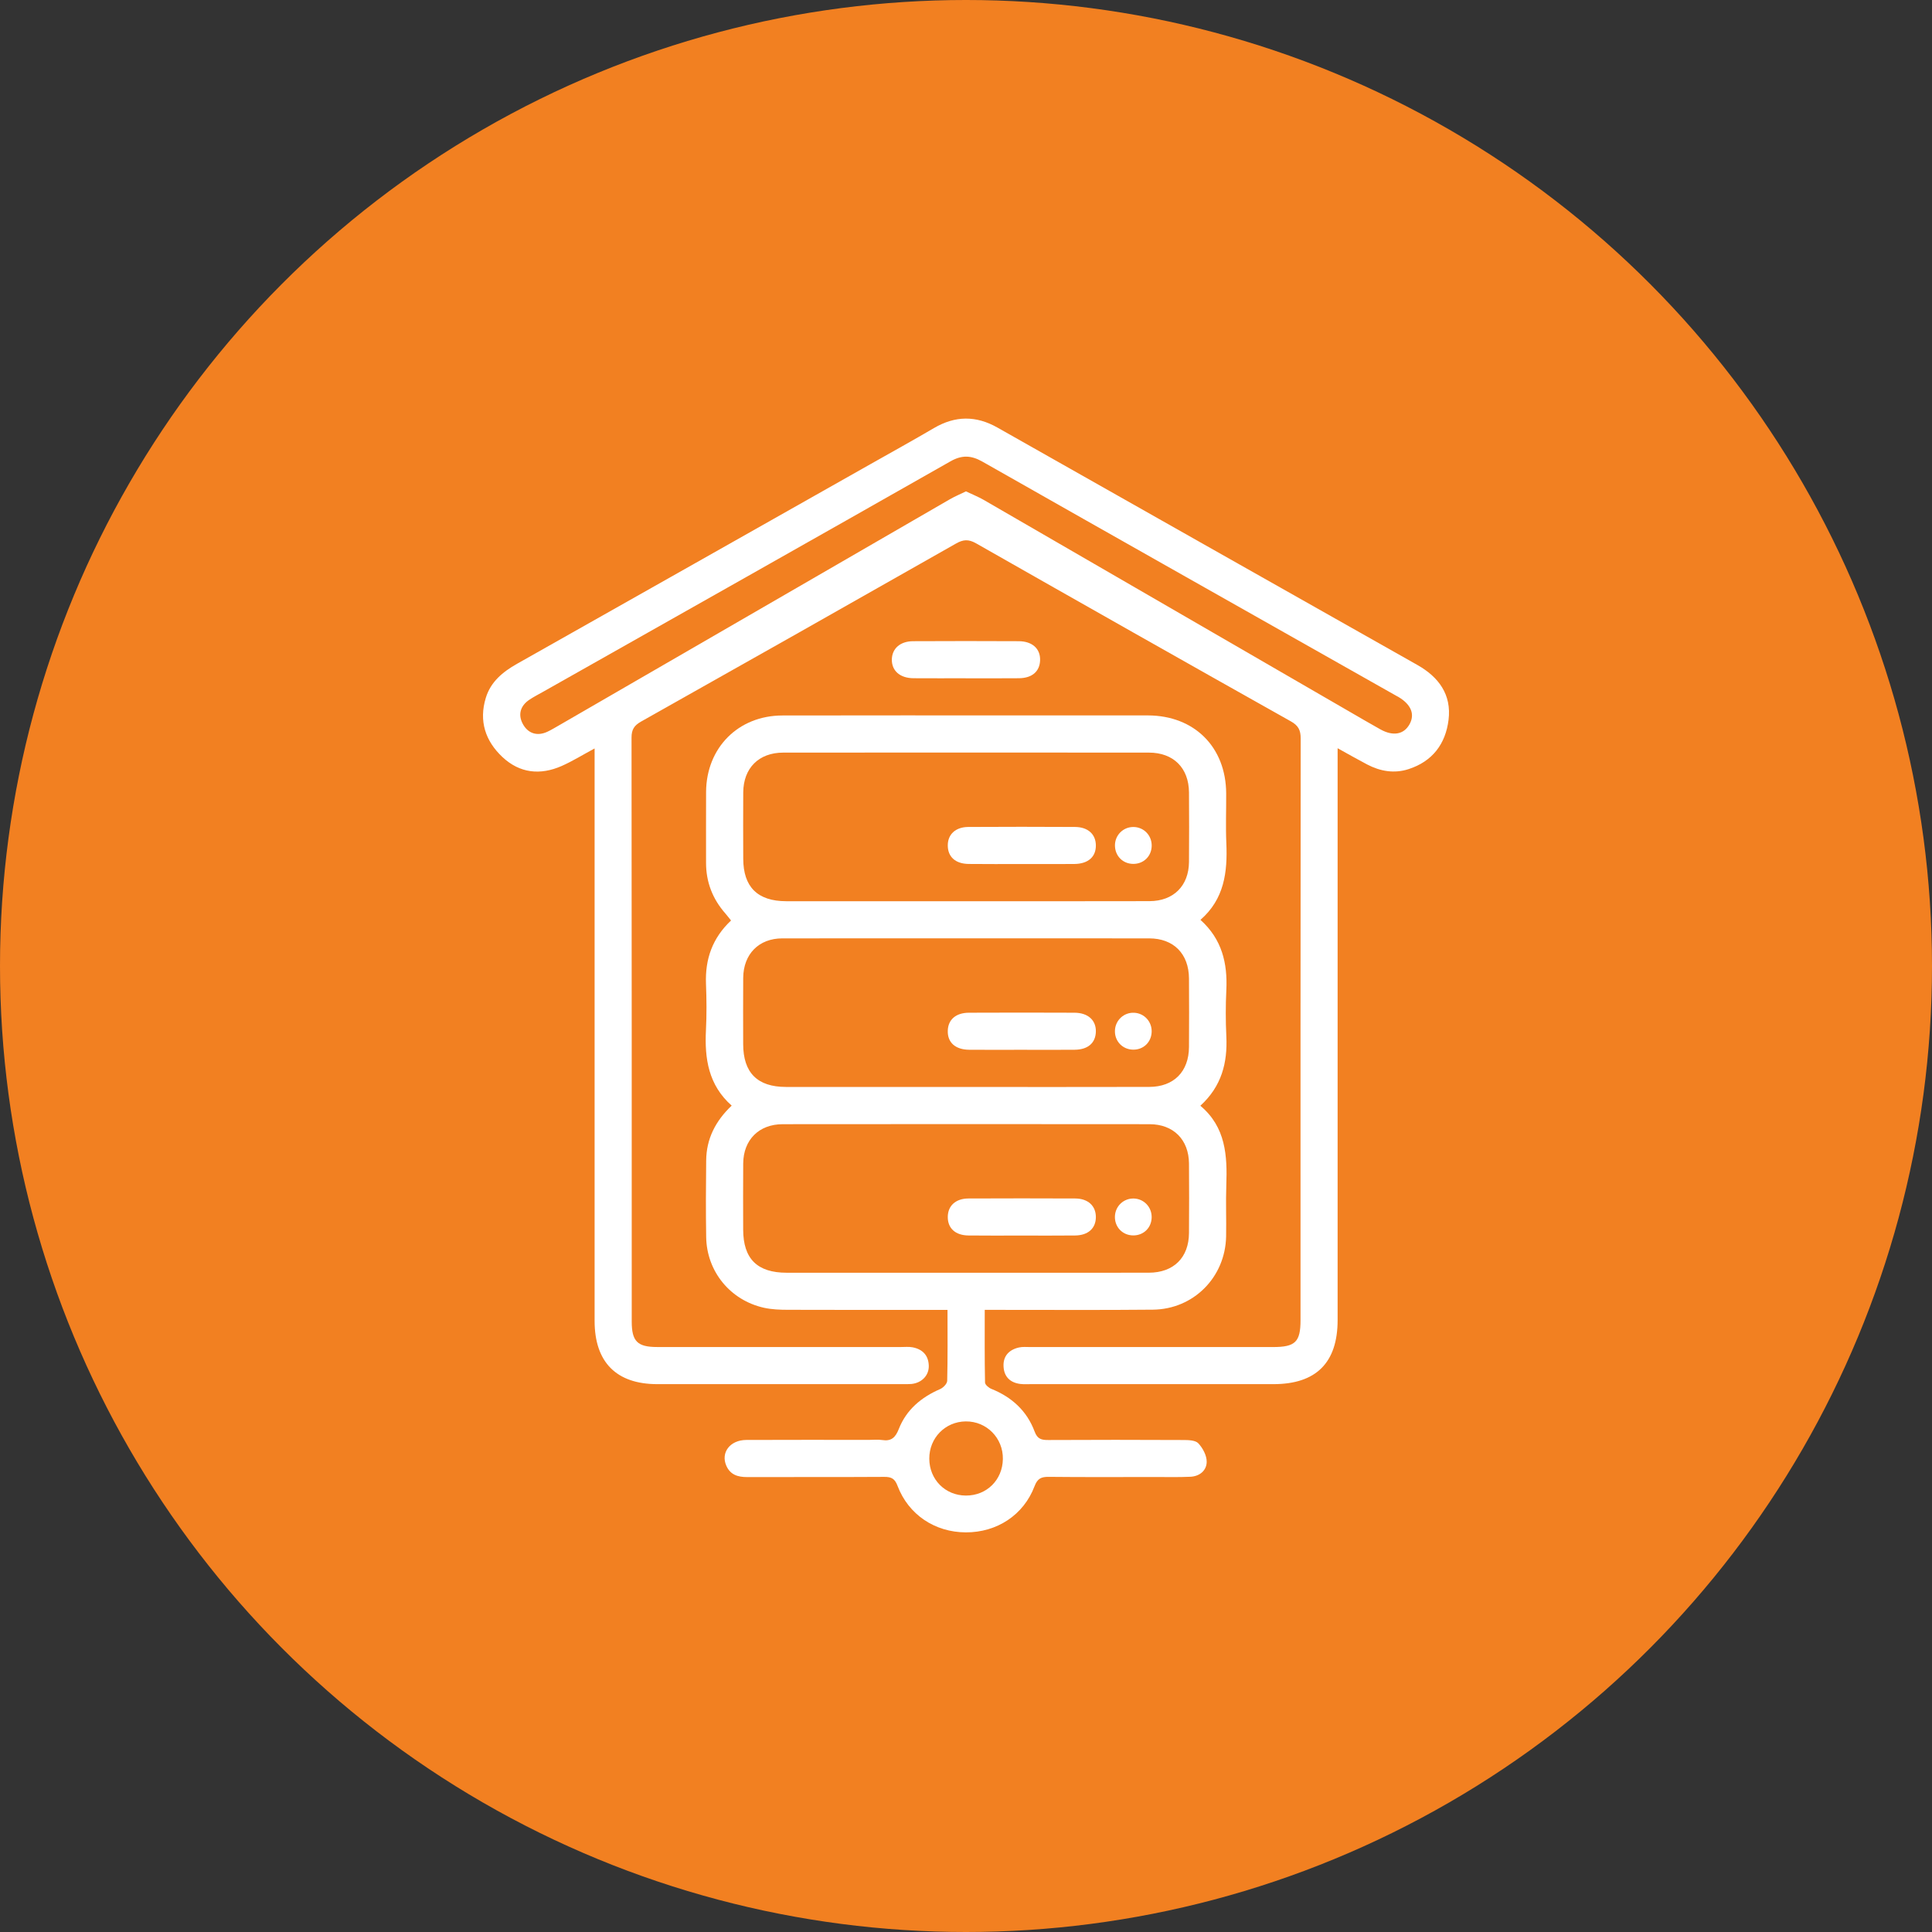 <?xml version="1.0" encoding="UTF-8"?> <svg xmlns="http://www.w3.org/2000/svg" width="60" height="60" viewBox="0 0 60 60" fill="none"><rect x="0" y="0" width="60" height="60" fill="#333333" stroke="none"/><circle cx="30" cy="30" r="30" fill="#F28021"></circle><path d="M18.465 23.244C18.094 23.444 17.779 23.64 17.444 23.788C16.78 24.08 16.144 24.017 15.604 23.511C15.072 23.012 14.869 22.392 15.086 21.676C15.238 21.174 15.613 20.866 16.057 20.615C19.716 18.551 23.372 16.483 27.03 14.416C27.689 14.044 28.35 13.678 29.002 13.296C29.664 12.907 30.31 12.901 30.979 13.28C35.324 15.741 39.672 18.195 44.019 20.652C44.681 21.026 45.083 21.571 44.986 22.356C44.893 23.105 44.486 23.646 43.744 23.886C43.298 24.03 42.864 23.954 42.456 23.74C42.17 23.59 41.89 23.43 41.541 23.237C41.541 23.42 41.541 23.556 41.541 23.691C41.541 29.459 41.541 35.227 41.541 40.995C41.541 42.32 40.874 42.986 39.546 42.986C37.035 42.986 34.523 42.986 32.012 42.986C31.904 42.986 31.794 42.993 31.688 42.98C31.369 42.94 31.181 42.753 31.166 42.437C31.149 42.116 31.334 41.919 31.64 41.848C31.754 41.821 31.879 41.834 31.998 41.834C34.51 41.834 37.021 41.834 39.533 41.834C40.228 41.834 40.389 41.676 40.389 40.996C40.389 34.976 40.387 28.955 40.394 22.935C40.394 22.674 40.322 22.534 40.09 22.403C36.825 20.569 33.565 18.724 30.31 16.872C30.079 16.742 29.915 16.752 29.692 16.879C26.436 18.729 23.175 20.572 19.911 22.408C19.695 22.53 19.613 22.656 19.613 22.907C19.62 28.951 19.619 34.996 19.619 41.04C19.619 41.656 19.794 41.833 20.41 41.833C22.934 41.833 25.457 41.833 27.981 41.833C28.101 41.833 28.224 41.82 28.341 41.842C28.648 41.901 28.833 42.087 28.844 42.409C28.855 42.711 28.629 42.946 28.31 42.98C28.215 42.989 28.117 42.986 28.021 42.986C25.486 42.986 22.95 42.986 20.415 42.986C19.141 42.986 18.466 42.303 18.466 41.021C18.466 35.241 18.466 29.461 18.466 23.681V23.244L18.465 23.244ZM29.997 15.259C30.192 15.352 30.38 15.427 30.554 15.527C34.337 17.715 38.118 19.905 41.899 22.094C42.221 22.281 42.542 22.468 42.867 22.65C43.262 22.871 43.595 22.812 43.773 22.495C43.949 22.183 43.823 21.876 43.425 21.642C43.404 21.63 43.383 21.619 43.362 21.608C39.077 19.186 34.791 16.767 30.511 14.337C30.158 14.137 29.871 14.125 29.511 14.331C25.305 16.721 21.091 19.097 16.879 21.477C16.733 21.56 16.582 21.636 16.443 21.729C16.157 21.919 16.084 22.194 16.233 22.476C16.391 22.776 16.677 22.873 16.995 22.727C17.115 22.672 17.228 22.602 17.343 22.537C21.395 20.192 25.447 17.847 29.501 15.504C29.655 15.416 29.819 15.347 29.998 15.26L29.997 15.259Z" fill="white"></path><path d="M29.426 40.68C27.741 40.68 26.108 40.683 24.476 40.677C24.225 40.677 23.968 40.667 23.726 40.614C22.679 40.381 21.948 39.487 21.931 38.419C21.918 37.626 21.922 36.833 21.931 36.04C21.937 35.37 22.218 34.815 22.723 34.336C22.001 33.697 21.879 32.876 21.924 31.991C21.948 31.512 21.944 31.03 21.925 30.55C21.896 29.787 22.124 29.132 22.703 28.587C22.642 28.511 22.587 28.438 22.526 28.368C22.129 27.916 21.926 27.392 21.927 26.79C21.929 26.057 21.923 25.323 21.928 24.591C21.938 23.221 22.928 22.223 24.296 22.22C26.832 22.214 29.367 22.218 31.902 22.218C33.152 22.218 34.401 22.216 35.651 22.218C37.092 22.222 38.073 23.201 38.08 24.639C38.083 25.155 38.062 25.673 38.085 26.189C38.124 27.082 38.023 27.921 37.281 28.567C37.951 29.169 38.124 29.915 38.085 30.743C38.062 31.223 38.062 31.705 38.085 32.185C38.124 33.004 37.94 33.735 37.278 34.34C38.07 35.004 38.117 35.892 38.084 36.812C38.065 37.34 38.088 37.869 38.078 38.397C38.054 39.663 37.07 40.66 35.804 40.673C34.206 40.689 32.608 40.678 31.01 40.679C30.88 40.679 30.751 40.679 30.582 40.679C30.582 41.452 30.576 42.193 30.591 42.934C30.591 43.003 30.706 43.1 30.788 43.133C31.423 43.388 31.892 43.817 32.131 44.458C32.219 44.695 32.347 44.722 32.558 44.721C33.952 44.714 35.345 44.714 36.739 44.721C36.902 44.721 37.121 44.725 37.214 44.822C37.353 44.97 37.477 45.202 37.475 45.397C37.473 45.669 37.255 45.849 36.968 45.862C36.609 45.879 36.247 45.87 35.888 45.87C34.782 45.87 33.677 45.877 32.571 45.865C32.337 45.862 32.219 45.916 32.128 46.157C31.789 47.052 30.958 47.592 29.996 47.589C29.036 47.587 28.213 47.041 27.873 46.142C27.788 45.915 27.678 45.864 27.457 45.866C26.039 45.875 24.621 45.868 23.203 45.872C22.917 45.872 22.68 45.803 22.556 45.518C22.378 45.111 22.672 44.722 23.175 44.719C24.449 44.713 25.722 44.717 26.996 44.717C27.128 44.717 27.264 44.701 27.392 44.721C27.678 44.766 27.808 44.646 27.913 44.379C28.148 43.779 28.612 43.392 29.199 43.138C29.294 43.096 29.415 42.971 29.416 42.882C29.434 42.163 29.426 41.444 29.426 40.679V40.68ZM29.968 27.988C31.878 27.988 33.789 27.991 35.699 27.986C36.444 27.984 36.918 27.511 36.925 26.772C36.931 26.051 36.93 25.33 36.925 24.609C36.92 23.85 36.444 23.373 35.681 23.373C31.895 23.37 28.11 23.37 24.325 23.373C23.565 23.373 23.087 23.853 23.082 24.61C23.077 25.294 23.08 25.98 23.082 26.665C23.083 27.545 23.526 27.987 24.417 27.988C26.267 27.99 28.117 27.988 29.968 27.988H29.968ZM29.994 33.757C31.893 33.757 33.791 33.76 35.691 33.755C36.455 33.753 36.921 33.28 36.925 32.514C36.929 31.805 36.93 31.095 36.925 30.387C36.92 29.622 36.449 29.143 35.69 29.142C31.892 29.14 28.094 29.139 24.297 29.142C23.564 29.142 23.087 29.632 23.081 30.369C23.076 31.054 23.079 31.739 23.08 32.424C23.081 33.313 23.52 33.755 24.406 33.756C26.268 33.758 28.131 33.756 29.993 33.756L29.994 33.757ZM29.984 39.526C31.883 39.526 33.781 39.529 35.68 39.525C36.45 39.523 36.92 39.055 36.925 38.294C36.93 37.573 36.931 36.852 36.925 36.131C36.918 35.392 36.441 34.913 35.7 34.913C31.903 34.909 28.106 34.909 24.308 34.913C23.57 34.913 23.088 35.398 23.081 36.13C23.075 36.815 23.079 37.5 23.08 38.185C23.081 39.092 23.516 39.526 24.432 39.526C26.283 39.527 28.133 39.526 29.984 39.526ZM29.996 46.446C30.642 46.449 31.135 45.962 31.145 45.312C31.156 44.66 30.64 44.136 29.991 44.143C29.354 44.15 28.857 44.658 28.86 45.3C28.862 45.948 29.353 46.443 29.996 46.446Z" fill="white"></path><path d="M29.99 21.064C29.449 21.064 28.908 21.067 28.367 21.063C27.946 21.059 27.69 20.828 27.697 20.477C27.705 20.141 27.956 19.915 28.356 19.913C29.449 19.907 30.543 19.908 31.636 19.913C32.059 19.915 32.311 20.146 32.301 20.502C32.292 20.849 32.056 21.059 31.646 21.063C31.093 21.069 30.541 21.064 29.989 21.065L29.99 21.064Z" fill="white"></path><path d="M31.741 26.833C31.188 26.833 30.636 26.838 30.083 26.831C29.675 26.826 29.439 26.614 29.434 26.265C29.429 25.919 29.67 25.685 30.068 25.682C31.173 25.675 32.279 25.676 33.384 25.682C33.788 25.684 34.029 25.907 34.033 26.251C34.037 26.612 33.793 26.828 33.363 26.832C32.822 26.837 32.282 26.833 31.741 26.833Z" fill="white"></path><path d="M35.201 26.829C34.88 26.831 34.635 26.593 34.626 26.271C34.617 25.942 34.881 25.675 35.21 25.683C35.526 25.691 35.769 25.944 35.767 26.263C35.764 26.586 35.523 26.827 35.202 26.829H35.201Z" fill="white"></path><path d="M31.718 32.602C31.178 32.602 30.637 32.606 30.096 32.601C29.669 32.597 29.424 32.374 29.434 32.013C29.442 31.667 29.683 31.453 30.091 31.451C31.184 31.446 32.277 31.446 33.37 31.451C33.792 31.453 34.043 31.687 34.033 32.043C34.022 32.391 33.787 32.597 33.376 32.601C32.823 32.607 32.271 32.602 31.718 32.602Z" fill="white"></path><path d="M35.766 32.044C35.756 32.367 35.511 32.603 35.189 32.598C34.856 32.593 34.607 32.326 34.626 31.993C34.644 31.677 34.908 31.438 35.221 31.452C35.536 31.466 35.775 31.727 35.766 32.044Z" fill="white"></path><path d="M31.697 38.371C31.157 38.371 30.616 38.376 30.075 38.369C29.67 38.364 29.434 38.146 29.434 37.797C29.434 37.451 29.674 37.222 30.075 37.22C31.18 37.215 32.286 37.215 33.391 37.22C33.792 37.222 34.033 37.451 34.033 37.796C34.033 38.145 33.795 38.364 33.392 38.369C32.827 38.376 32.263 38.371 31.697 38.371Z" fill="white"></path><path d="M35.766 37.805C35.761 38.128 35.518 38.367 35.196 38.367C34.862 38.367 34.611 38.105 34.625 37.77C34.639 37.454 34.898 37.212 35.213 37.221C35.528 37.231 35.77 37.487 35.766 37.805Z" fill="white"></path></svg> 
